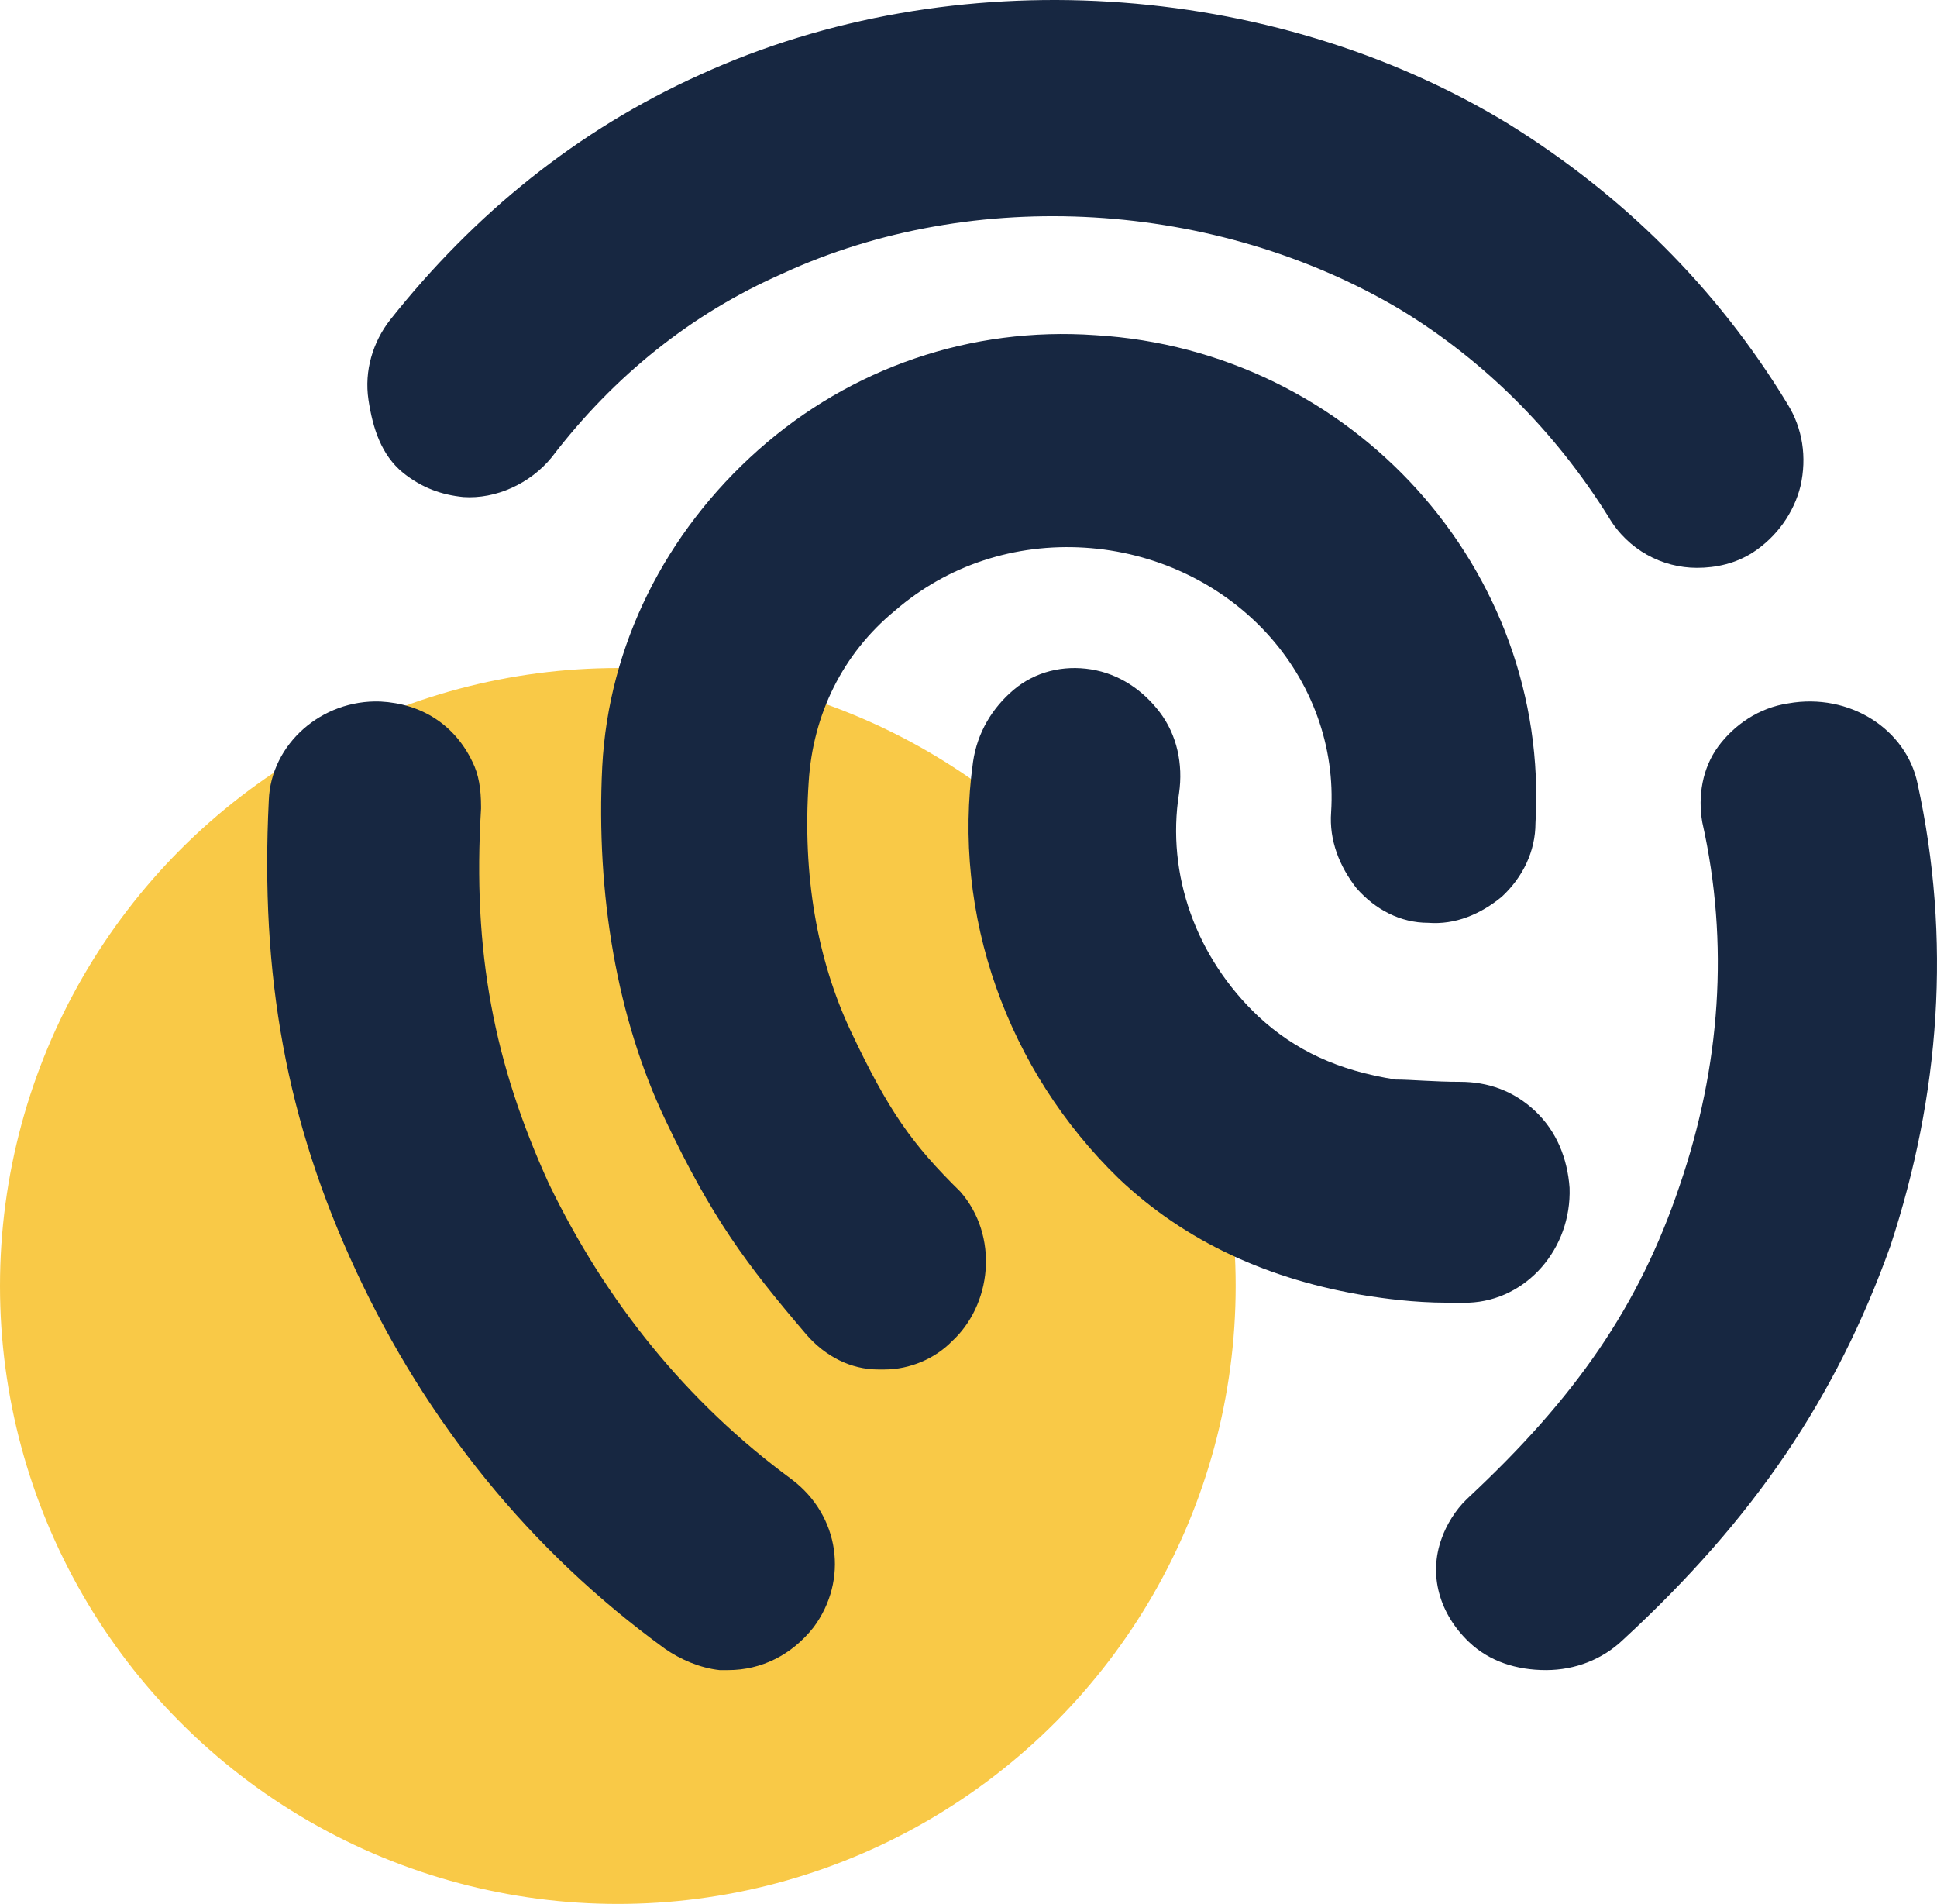 <?xml version="1.0" encoding="UTF-8"?><svg width="58px" height="57px" viewBox="0 0 58 57" version="1.1" xmlns="http://www.w3.org/2000/svg" xmlns:xlink="http://www.w3.org/1999/xlink"> <g id="Features" stroke="none" stroke-width="1" fill="none" fill-rule="evenodd"> <g id="Case-studies" transform="translate(-967, -2150)"> <g id="usps-2" transform="translate(166, 2140)"> <g id="usp-2.3" transform="translate(801, 3)"> <g id="icon-2.3" transform="translate(0, 7)"> <circle id="Oval" fill="#F9C947" fill-rule="nonzero" cx="18.5" cy="38.5" r="18.5"></circle> <g id="Effectory_Icon_Fingerprint" transform="translate(8, 0)" fill="#172741"> <path d="M15.707,44.29 C12.562,41.981 10.138,38.965 8.435,35.437 C6.797,31.844 6.142,28.508 6.404,24.21 L6.404,24.146 C6.404,23.633 6.338,23.183 6.142,22.799 C5.618,21.708 4.635,21.066 3.39,21.002 C1.621,20.938 0.114,22.285 0.049,23.953 C-0.213,29.214 0.573,33.576 2.669,38.067 C4.766,42.558 7.845,46.407 11.907,49.358 C12.366,49.679 12.956,49.936 13.545,50 C13.611,50 13.742,50 13.807,50 C14.79,50 15.707,49.551 16.362,48.717 C17.411,47.306 17.149,45.381 15.707,44.29 Z" id="Path"></path> <path d="M4.066,14.152 C4.647,14.615 5.229,14.814 5.874,14.88 C6.843,14.947 7.876,14.483 8.522,13.688 C10.395,11.237 12.72,9.382 15.432,8.19 C21.179,5.541 28.412,6.004 33.901,9.25 C36.42,10.773 38.551,12.893 40.165,15.476 C40.747,16.47 41.78,17 42.813,17 C43.394,17 43.975,16.868 44.492,16.536 C45.202,16.073 45.719,15.344 45.913,14.549 C46.107,13.688 45.977,12.827 45.525,12.098 C43.394,8.588 40.553,5.805 37.13,3.686 C30.027,-0.62 20.534,-1.216 12.978,2.229 C9.297,3.885 6.197,6.402 3.679,9.581 C3.162,10.244 2.904,11.105 3.033,11.966 C3.162,12.827 3.42,13.622 4.066,14.152 Z" id="Path"></path> <path d="M49.416,23.452 C49.077,21.834 47.381,20.733 45.55,21.057 C44.668,21.186 43.922,21.704 43.447,22.352 C42.972,22.999 42.836,23.841 42.972,24.618 C43.786,28.244 43.515,31.935 42.294,35.496 C41.073,39.122 39.173,41.841 35.985,44.82 L35.917,44.885 C35.578,45.208 35.307,45.662 35.171,46.05 C34.764,47.151 35.103,48.316 35.985,49.158 C36.595,49.741 37.409,50 38.291,50 C39.173,50 39.987,49.676 40.598,49.093 C44.532,45.467 46.974,41.841 48.602,37.309 C50.095,32.776 50.434,28.114 49.416,23.452 Z" id="Path"></path> <path d="M35.978,39 C37.713,38.933 39.062,37.381 38.998,35.559 C38.934,34.682 38.612,33.872 37.97,33.265 C37.327,32.658 36.556,32.388 35.721,32.388 C34.95,32.388 34.243,32.32 33.793,32.32 C32.059,32.05 30.773,31.443 29.681,30.431 C27.818,28.677 26.918,26.18 27.304,23.751 C27.432,22.874 27.24,21.997 26.726,21.322 C26.212,20.648 25.505,20.175 24.67,20.04 C23.834,19.906 22.999,20.108 22.356,20.648 C21.714,21.188 21.264,21.93 21.136,22.807 C20.493,27.395 22.164,32.05 25.505,35.289 C27.497,37.178 30.002,38.325 32.958,38.798 C33.408,38.865 34.307,39 35.335,39 C35.528,39 35.721,39 35.978,39 Z" id="Path"></path> <path d="M17.476,30.873 C16.467,28.73 16.025,26.199 16.215,23.407 C16.341,21.395 17.224,19.577 18.801,18.279 C20.378,16.915 22.396,16.266 24.478,16.396 C26.56,16.526 28.515,17.435 29.903,18.928 C31.29,20.421 31.984,22.368 31.858,24.316 C31.795,25.16 32.11,25.939 32.615,26.588 C33.183,27.237 33.94,27.627 34.76,27.627 C35.58,27.692 36.337,27.367 36.968,26.848 C37.598,26.264 37.977,25.485 37.977,24.641 C38.418,17.045 32.489,10.488 24.793,10.034 C21.072,9.774 17.476,11.008 14.701,13.475 C11.925,15.942 10.222,19.317 10.033,22.953 C9.844,26.783 10.474,30.483 11.925,33.534 C13.313,36.456 14.322,37.819 16.151,39.961 C16.719,40.61 17.476,41 18.296,41 C18.359,41 18.422,41 18.485,41 C19.242,41 19.999,40.675 20.504,40.156 C21.072,39.637 21.45,38.858 21.513,38.014 C21.576,37.17 21.324,36.326 20.756,35.677 C19.305,34.249 18.612,33.275 17.476,30.873 Z" id="Path"></path> </g> </g> </g> </g> </g> </g> </svg>
